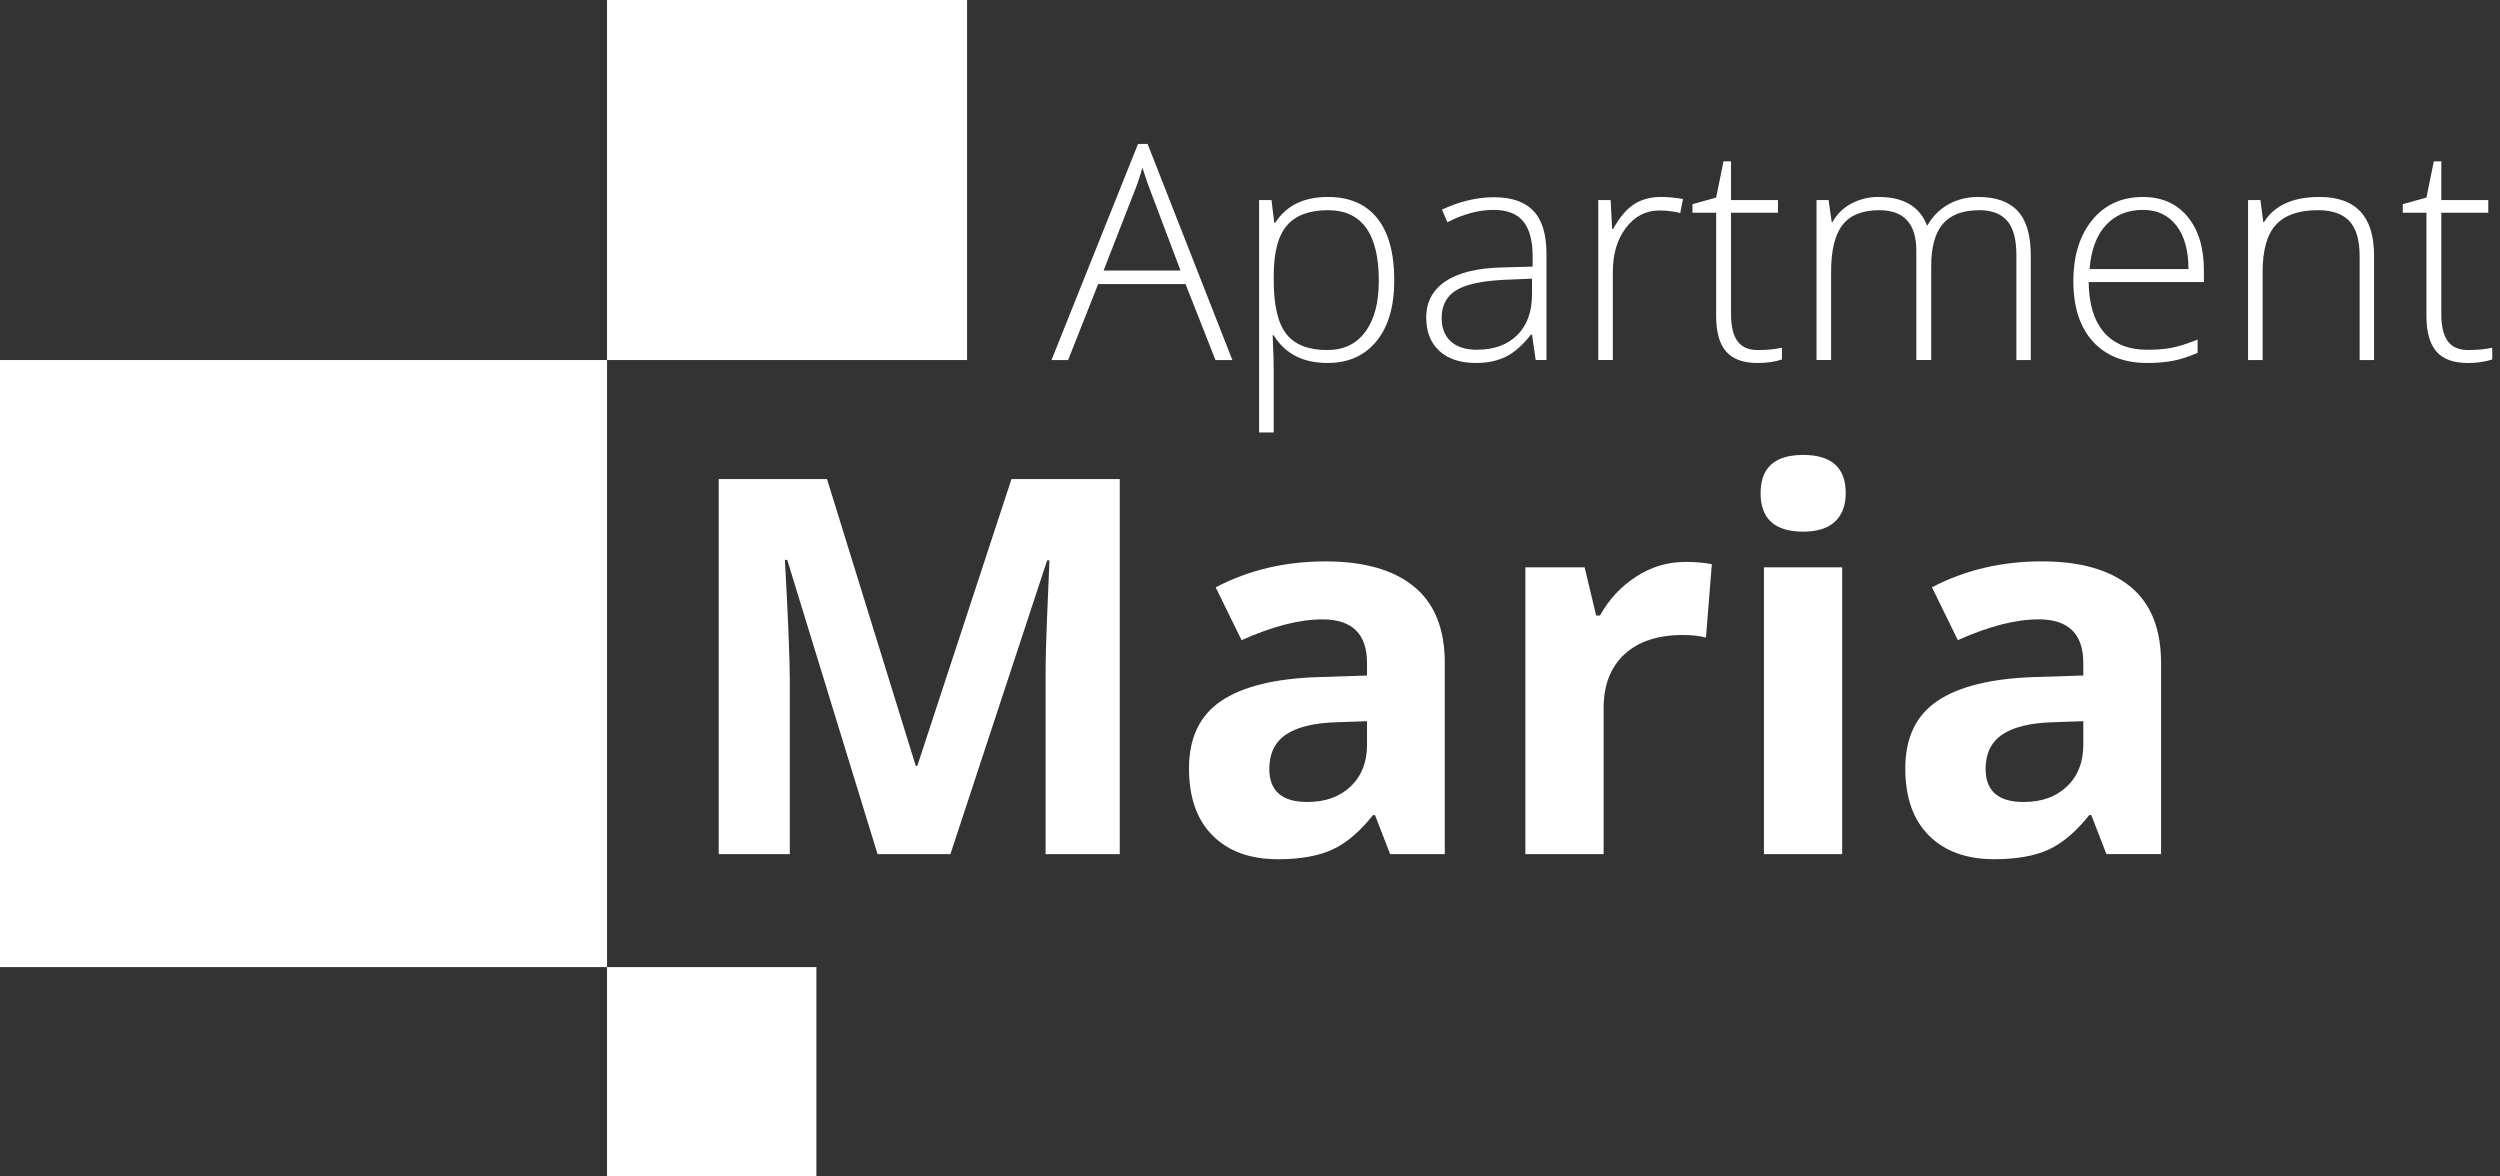 <?xml version="1.0" encoding="utf-8"?>
<!-- Generator: Adobe Illustrator 16.0.0, SVG Export Plug-In . SVG Version: 6.00 Build 0)  -->
<!DOCTYPE svg PUBLIC "-//W3C//DTD SVG 1.1//EN" "http://www.w3.org/Graphics/SVG/1.1/DTD/svg11.dtd">
<svg version="1.1" id="Ebene_1" xmlns="http://www.w3.org/2000/svg" xmlns:xlink="http://www.w3.org/1999/xlink" x="0px" y="0px"
	 width="99.525px" height="46.833px" viewBox="0 0 99.525 46.833" enable-background="new 0 0 99.525 46.833" xml:space="preserve">
<rect x="0" y="0" width="99.525" height="46.833" fill="#333333" stroke="none"/>
<g>
	<g>
		<path fill="#FFFFFF" d="M47.197,11.31h-3.48l-1.195,3.023h-0.662l3.445-8.602h0.381l3.375,8.602h-0.674L47.197,11.31z
			 M43.933,10.771h3.064l-1.166-3.088c-0.098-0.242-0.215-0.578-0.352-1.008c-0.105,0.375-0.221,0.715-0.346,1.02L43.933,10.771z"/>
		<path fill="#FFFFFF" d="M52.851,14.45c-0.98,0-1.695-0.367-2.145-1.102h-0.041l0.018,0.492c0.016,0.289,0.023,0.605,0.023,0.949
			v2.426h-0.581V7.964h0.493l0.111,0.908h0.035c0.438-0.688,1.137-1.031,2.098-1.031c0.859,0,1.516,0.283,1.967,0.848
			s0.676,1.385,0.676,2.463c0,1.047-0.236,1.859-0.711,2.436S53.671,14.45,52.851,14.45z M52.839,13.935
			c0.652,0,1.158-0.242,1.516-0.727s0.535-1.162,0.535-2.033c0-1.871-0.676-2.807-2.027-2.807c-0.742,0-1.287,0.205-1.635,0.613
			s-0.521,1.072-0.521,1.994v0.188c0,0.996,0.168,1.707,0.502,2.133S52.085,13.935,52.839,13.935z"/>
		<path fill="#FFFFFF" d="M61.136,14.333l-0.146-1.008h-0.047c-0.32,0.41-0.648,0.701-0.986,0.871s-0.738,0.254-1.199,0.254
			c-0.625,0-1.111-0.16-1.459-0.48s-0.521-0.764-0.521-1.33c0-0.621,0.26-1.104,0.777-1.447s1.266-0.525,2.246-0.545l1.213-0.035
			V10.19c0-0.605-0.123-1.063-0.369-1.371s-0.643-0.463-1.189-0.463c-0.59,0-1.201,0.164-1.834,0.492l-0.217-0.504
			c0.699-0.328,1.391-0.492,2.074-0.492c0.699,0,1.223,0.182,1.568,0.545s0.518,0.93,0.518,1.699v4.236H61.136z M58.792,13.923
			c0.68,0,1.217-0.193,1.609-0.582s0.588-0.93,0.588-1.621v-0.627l-1.113,0.047c-0.895,0.043-1.531,0.184-1.912,0.42
			s-0.572,0.604-0.572,1.104c0,0.398,0.123,0.709,0.367,0.93S58.347,13.923,58.792,13.923z"/>
		<path fill="#FFFFFF" d="M66.134,7.841c0.27,0,0.559,0.027,0.867,0.082L66.89,8.479c-0.266-0.066-0.541-0.1-0.826-0.1
			c-0.543,0-0.988,0.23-1.336,0.691s-0.521,1.043-0.521,1.746v3.516h-0.58V7.964h0.492l0.059,1.148h0.041
			c0.262-0.469,0.541-0.797,0.838-0.986S65.712,7.841,66.134,7.841z"/>
		<path fill="#FFFFFF" d="M69.978,13.935c0.367,0,0.688-0.031,0.961-0.094v0.469c-0.281,0.094-0.605,0.141-0.973,0.141
			c-0.563,0-0.977-0.15-1.244-0.451s-0.402-0.773-0.402-1.418V8.468h-0.943v-0.34l0.943-0.264l0.293-1.441h0.299v1.541h1.869v0.504
			h-1.869v4.031c0,0.488,0.086,0.85,0.258,1.084S69.611,13.935,69.978,13.935z"/>
		<path fill="#FFFFFF" d="M80.273,14.333v-4.178c0-0.621-0.121-1.074-0.363-1.359s-0.613-0.428-1.113-0.428
			c-0.652,0-1.135,0.18-1.447,0.539s-0.469,0.924-0.469,1.693v3.732h-0.592V9.979c0-1.074-0.492-1.611-1.477-1.611
			c-0.668,0-1.154,0.195-1.459,0.584s-0.457,1.01-0.457,1.865v3.516h-0.58V7.964h0.48l0.123,0.873h0.035
			c0.176-0.316,0.426-0.561,0.75-0.734s0.682-0.262,1.072-0.262c1.004,0,1.648,0.377,1.934,1.131h0.023
			c0.207-0.363,0.486-0.643,0.836-0.838s0.746-0.293,1.191-0.293c0.695,0,1.217,0.186,1.564,0.557s0.521,0.961,0.521,1.77v4.166
			H80.273z"/>
		<path fill="#FFFFFF" d="M85.482,14.45c-0.926,0-1.646-0.285-2.164-0.855s-0.777-1.369-0.777-2.396c0-1.016,0.25-1.828,0.75-2.439
			s1.174-0.918,2.021-0.918c0.75,0,1.342,0.262,1.775,0.785s0.65,1.234,0.65,2.133v0.469H83.15c0.008,0.875,0.213,1.543,0.613,2.004
			s0.973,0.691,1.719,0.691c0.363,0,0.684-0.025,0.959-0.076s0.623-0.16,1.045-0.328v0.527c-0.359,0.156-0.691,0.264-0.996,0.32
			S85.849,14.45,85.482,14.45z M85.312,8.356c-0.613,0-1.105,0.203-1.477,0.607s-0.588,0.986-0.65,1.748h3.938
			c0-0.738-0.16-1.314-0.48-1.73S85.878,8.356,85.312,8.356z"/>
		<path fill="#FFFFFF" d="M93.937,14.333v-4.131c0-0.641-0.135-1.105-0.404-1.396s-0.688-0.438-1.254-0.438
			c-0.762,0-1.318,0.193-1.672,0.578s-0.531,1.008-0.531,1.871v3.516h-0.58V7.964h0.492l0.111,0.873h0.035
			c0.414-0.664,1.15-0.996,2.209-0.996c1.445,0,2.168,0.775,2.168,2.326v4.166H93.937z"/>
		<path fill="#FFFFFF" d="M98.255,13.935c0.367,0,0.688-0.031,0.961-0.094v0.469c-0.281,0.094-0.605,0.141-0.973,0.141
			c-0.563,0-0.977-0.15-1.244-0.451s-0.402-0.773-0.402-1.418V8.468h-0.943v-0.34l0.943-0.264l0.293-1.441h0.299v1.541h1.869v0.504
			h-1.869v4.031c0,0.488,0.086,0.85,0.258,1.084S97.888,13.935,98.255,13.935z"/>
	</g>
	<g>
		<path fill="#FFFFFF" d="M34.935,34.002l-3.596-11.714h-0.092c0.13,2.382,0.195,3.972,0.195,4.769v6.945h-2.83V19.071h4.311
			l3.533,11.417h0.062l3.749-11.417h4.31v14.931h-2.952v-7.068c0-0.332,0.006-0.717,0.016-1.154c0.01-0.436,0.057-1.592,0.138-3.472
			h-0.092l-3.851,11.695H34.935z"/>
		<path fill="#FFFFFF" d="M55.341,34.002L54.74,32.45h-0.082c-0.525,0.66-1.064,1.119-1.619,1.373
			c-0.555,0.256-1.279,0.383-2.17,0.383c-1.098,0-1.961-0.313-2.59-0.939c-0.63-0.625-0.945-1.518-0.945-2.676
			c0-1.211,0.424-2.105,1.271-2.68c0.848-0.576,2.127-0.895,3.836-0.955l1.98-0.063v-0.5c0-1.156-0.592-1.736-1.775-1.736
			c-0.914,0-1.986,0.275-3.219,0.828l-1.031-2.103c1.314-0.689,2.771-1.033,4.371-1.033c1.533,0,2.707,0.334,3.523,1.002
			c0.818,0.667,1.227,1.681,1.227,3.042v7.609H55.341z M54.421,28.711l-1.205,0.041c-0.904,0.027-1.578,0.191-2.021,0.49
			c-0.443,0.301-0.664,0.756-0.664,1.369c0,0.877,0.504,1.316,1.512,1.316c0.721,0,1.299-0.207,1.73-0.623
			c0.434-0.414,0.648-0.967,0.648-1.654V28.711z"/>
		<path fill="#FFFFFF" d="M67.097,22.37c0.422,0,0.771,0.031,1.051,0.092l-0.234,2.919c-0.252-0.066-0.559-0.102-0.918-0.102
			c-0.996,0-1.77,0.256-2.324,0.766c-0.555,0.512-0.832,1.227-0.832,2.145v5.813h-3.115V22.585h2.359l0.459,1.919h0.152
			c0.355-0.64,0.834-1.156,1.436-1.546C65.734,22.565,66.388,22.37,67.097,22.37z"/>
		<path fill="#FFFFFF" d="M70.089,19.632c0-1.014,0.564-1.521,1.695-1.521s1.695,0.508,1.695,1.521c0,0.484-0.141,0.861-0.424,1.129
			c-0.283,0.27-0.707,0.404-1.271,0.404C70.654,21.165,70.089,20.653,70.089,19.632z M73.337,34.002h-3.115V22.585h3.115V34.002z"/>
		<path fill="#FFFFFF" d="M83.857,34.002l-0.602-1.553h-0.082c-0.525,0.66-1.064,1.119-1.619,1.373
			c-0.555,0.256-1.279,0.383-2.17,0.383c-1.098,0-1.961-0.313-2.59-0.939c-0.629-0.625-0.945-1.518-0.945-2.676
			c0-1.211,0.424-2.105,1.271-2.68c0.848-0.576,2.127-0.895,3.836-0.955l1.98-0.063v-0.5c0-1.156-0.592-1.736-1.775-1.736
			c-0.914,0-1.986,0.275-3.219,0.828l-1.031-2.103c1.314-0.689,2.771-1.033,4.371-1.033c1.533,0,2.707,0.334,3.523,1.002
			c0.818,0.667,1.227,1.681,1.227,3.042v7.609H83.857z M82.937,28.711l-1.205,0.041c-0.904,0.027-1.578,0.191-2.021,0.49
			c-0.443,0.301-0.664,0.756-0.664,1.369c0,0.877,0.504,1.316,1.512,1.316c0.721,0,1.299-0.207,1.73-0.623
			c0.434-0.414,0.648-0.967,0.648-1.654V28.711z"/>
	</g>
	<g>
		<rect x="24.166" fill="#FFFFFF" width="14.334" height="14.333"/>
	</g>
	<g>
		<rect x="0" y="14.333" fill="#FFFFFF" width="24.166" height="24.167"/>
	</g>
	<g>
		<rect x="24.166" y="38.5" fill="#FFFFFF" width="8.334" height="8.332"/>
	</g>
</g>
</svg>

